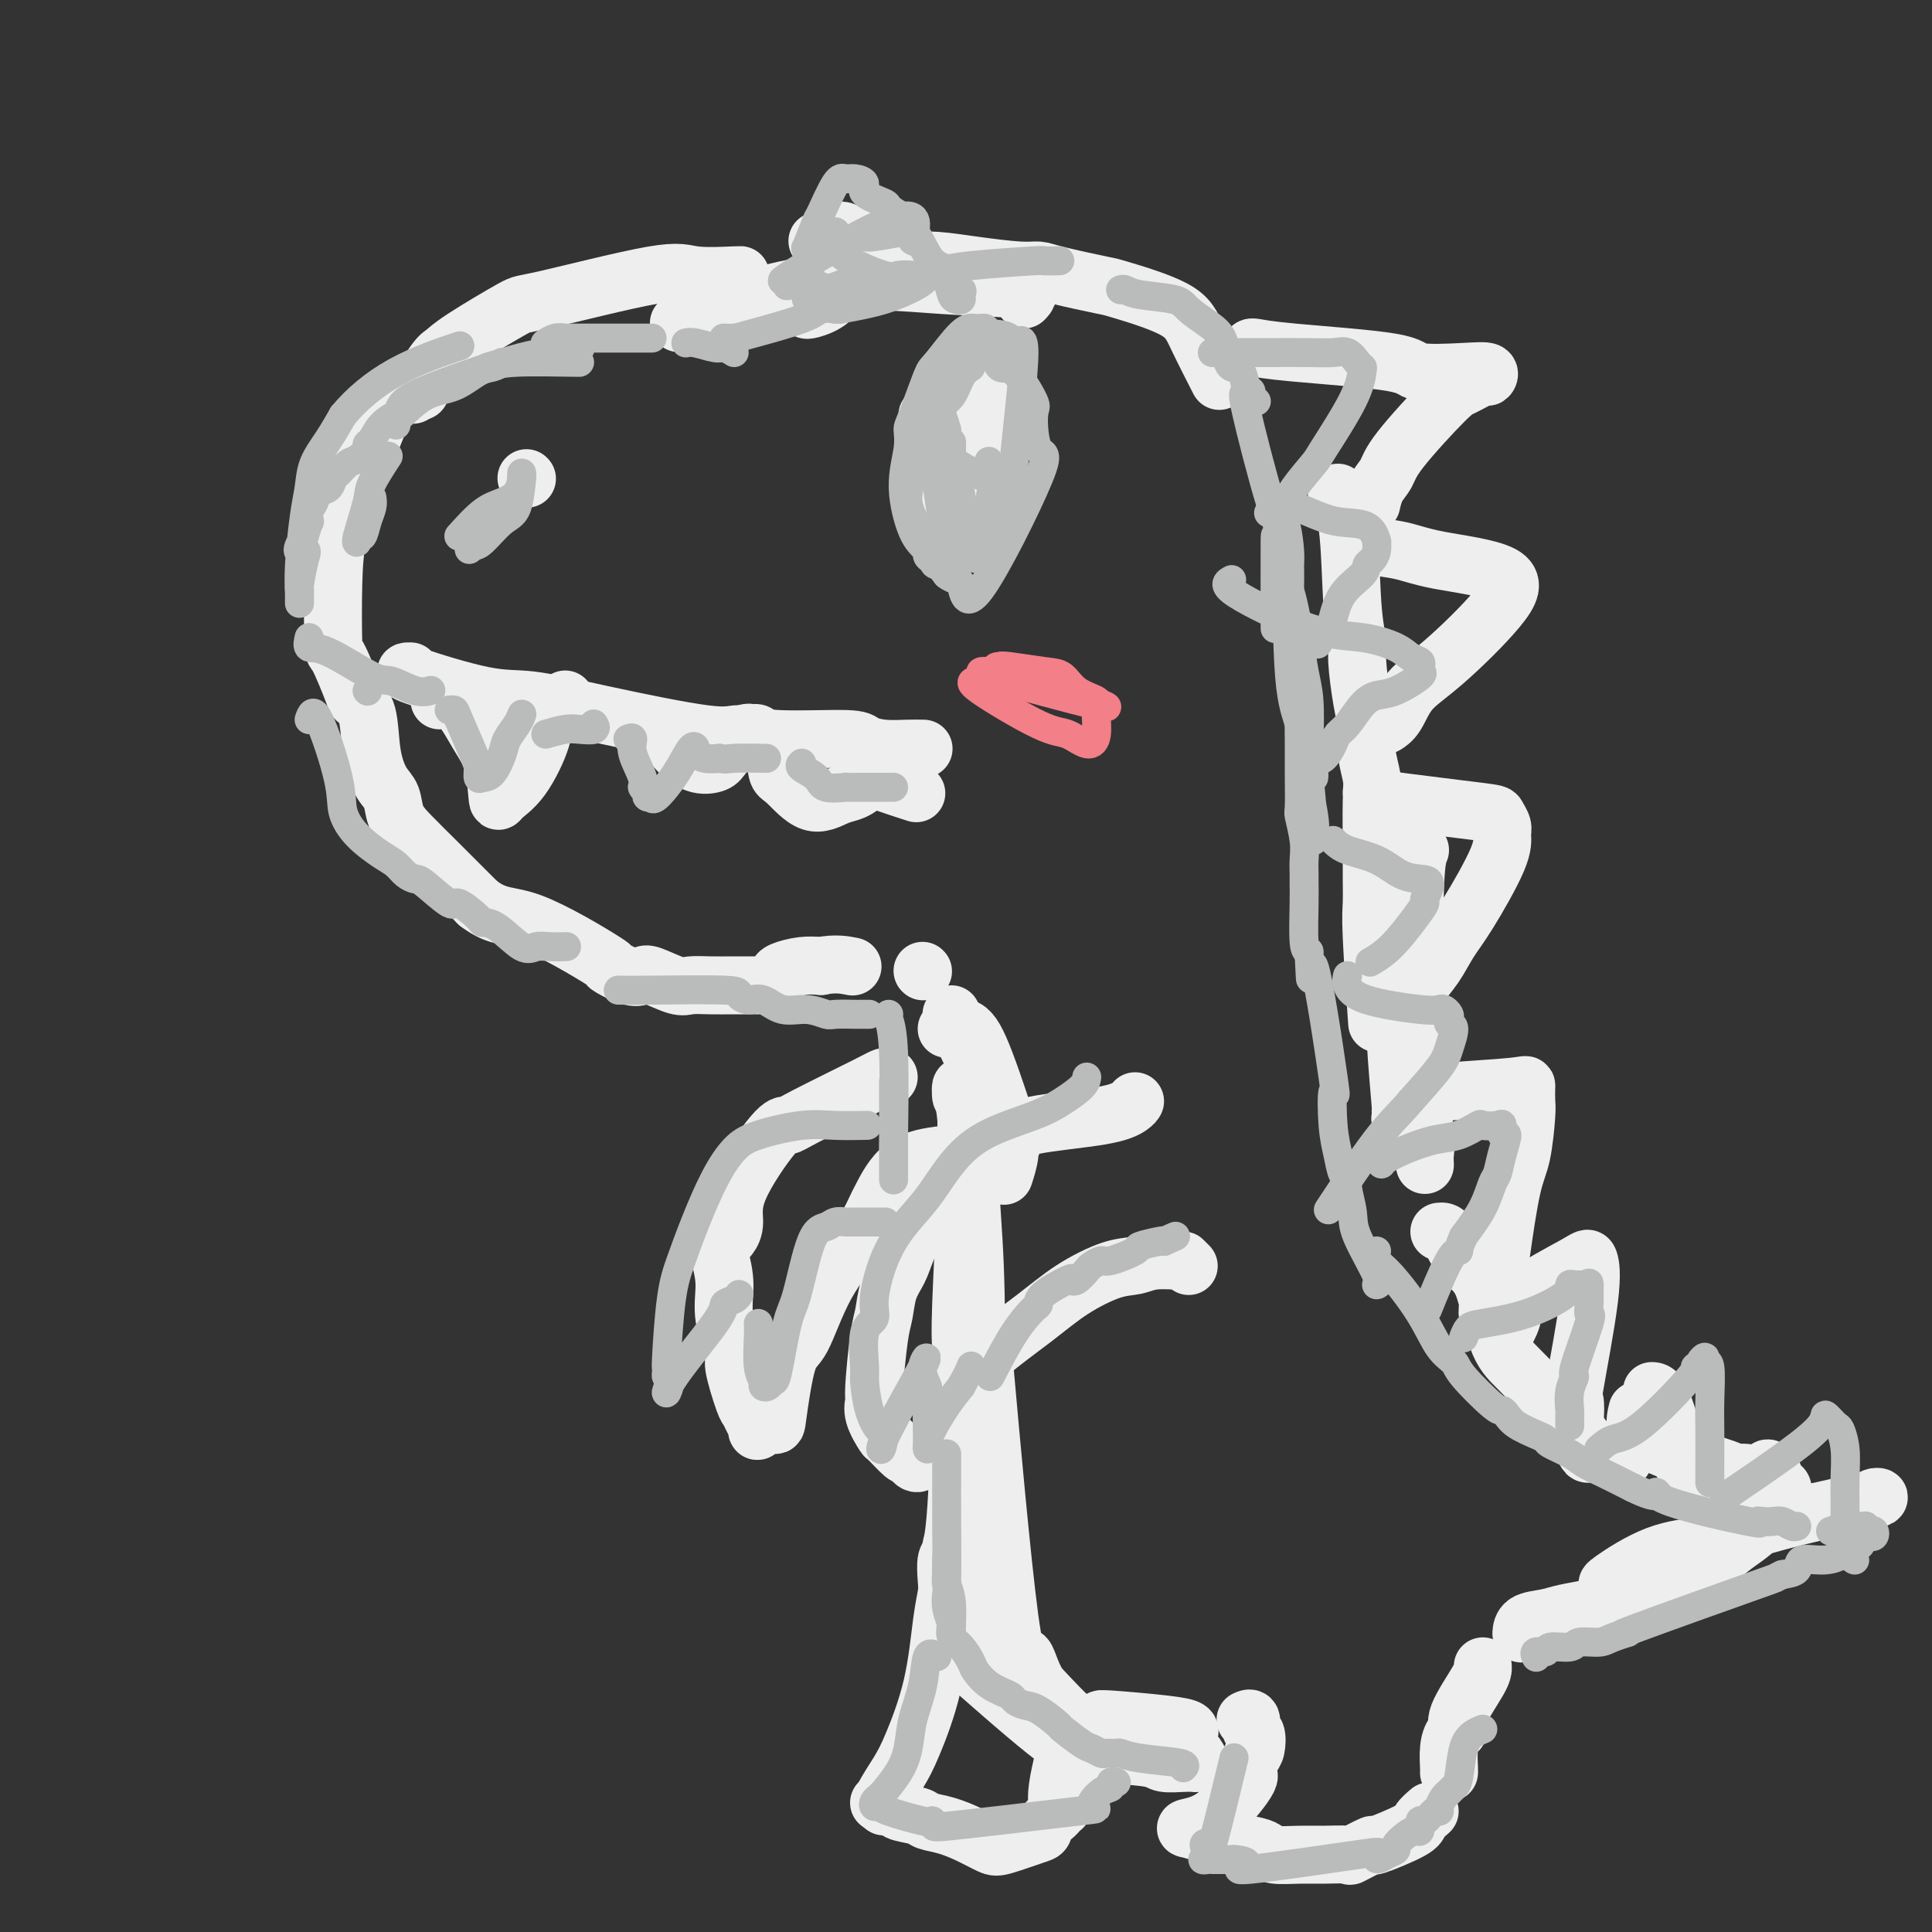 <svg viewBox='0 0 400 400' version='1.1' xmlns='http://www.w3.org/2000/svg' xmlns:xlink='http://www.w3.org/1999/xlink'><rect x="0" y="0" width="400" height="400" fill="#333333" stroke="none"/><g fill='none' stroke='rgb(238,238,238)' stroke-width='12' stroke-linecap='round' stroke-linejoin='round'><path d='M212,62c0.770,-0.788 1.541,-1.576 -1,-2c-2.541,-0.424 -8.392,-0.485 -16,-1c-7.608,-0.515 -16.971,-1.485 -27,0c-10.029,1.485 -20.722,5.424 -25,7c-4.278,1.576 -2.139,0.788 0,0'/><path d='M153,57c0.379,-0.039 0.758,-0.079 -1,0c-1.758,0.079 -5.654,0.275 -8,0c-2.346,-0.275 -3.143,-1.023 -9,0c-5.857,1.023 -16.774,3.817 -22,5c-5.226,1.183 -4.760,0.756 -7,2c-2.240,1.244 -7.186,4.159 -10,6c-2.814,1.841 -3.497,2.607 -4,3c-0.503,0.393 -0.828,0.414 -2,2c-1.172,1.586 -3.192,4.739 -4,6c-0.808,1.261 -0.404,0.631 0,0'/><path d='M87,81c-1.415,-0.106 -2.831,-0.213 -4,0c-1.169,0.213 -2.093,0.745 -4,5c-1.907,4.255 -4.798,12.234 -6,16c-1.202,3.766 -0.713,3.318 -1,4c-0.287,0.682 -1.348,2.495 -2,5c-0.652,2.505 -0.895,5.703 -1,10c-0.105,4.297 -0.074,9.692 0,12c0.074,2.308 0.190,1.529 1,3c0.810,1.471 2.314,5.192 3,7c0.686,1.808 0.555,1.704 1,2c0.445,0.296 1.466,0.992 2,3c0.534,2.008 0.581,5.330 1,8c0.419,2.670 1.211,4.690 2,6c0.789,1.310 1.576,1.912 2,3c0.424,1.088 0.485,2.663 1,4c0.515,1.337 1.485,2.437 3,4c1.515,1.563 3.576,3.589 6,6c2.424,2.411 5.212,5.205 8,8'/><path d='M99,187c4.213,3.213 6.246,2.245 11,4c4.754,1.755 12.230,6.234 15,8c2.770,1.766 0.836,0.821 1,1c0.164,0.179 2.427,1.484 4,2c1.573,0.516 2.457,0.243 3,0c0.543,-0.243 0.745,-0.458 2,0c1.255,0.458 3.563,1.587 5,2c1.437,0.413 2.004,0.111 3,0c0.996,-0.111 2.421,-0.030 4,0c1.579,0.030 3.313,0.009 5,0c1.687,-0.009 3.328,-0.005 4,0c0.672,0.005 0.376,0.012 1,0c0.624,-0.012 2.168,-0.045 3,0c0.832,0.045 0.953,0.166 1,0c0.047,-0.166 0.021,-0.619 0,-1c-0.021,-0.381 -0.037,-0.690 0,-1c0.037,-0.310 0.125,-0.622 1,-1c0.875,-0.378 2.536,-0.822 4,-1c1.464,-0.178 2.732,-0.089 4,0'/><path d='M170,200c2.889,-0.622 5.111,-0.178 6,0c0.889,0.178 0.444,0.089 0,0'/><path d='M191,201c0.000,0.000 0.100,0.100 0.1,0.1'/><path d='M196,213c1.390,-0.352 2.780,-0.704 4,0c1.220,0.704 2.271,2.462 4,7c1.729,4.538 4.137,11.854 5,15c0.863,3.146 0.180,2.122 0,2c-0.180,-0.122 0.144,0.660 0,2c-0.144,1.340 -0.755,3.240 -1,4c-0.245,0.760 -0.122,0.380 0,0'/><path d='M197,210c0.152,0.335 0.303,0.670 1,2c0.697,1.330 1.939,3.656 3,6c1.061,2.344 1.939,4.708 2,9c0.061,4.292 -0.697,10.512 -1,13c-0.303,2.488 -0.152,1.244 0,0'/><path d='M202,226c-0.054,0.202 -0.107,0.405 0,1c0.107,0.595 0.375,1.583 1,3c0.625,1.417 1.607,3.262 2,4c0.393,0.738 0.196,0.369 0,0'/><path d='M188,54c1.874,-0.082 3.748,-0.164 6,0c2.252,0.164 4.881,0.573 8,1c3.119,0.427 6.728,0.872 9,1c2.272,0.128 3.207,-0.060 4,0c0.793,0.060 1.446,0.367 4,1c2.554,0.633 7.011,1.593 9,2c1.989,0.407 1.511,0.261 4,1c2.489,0.739 7.946,2.363 11,4c3.054,1.637 3.707,3.287 5,6c1.293,2.713 3.227,6.489 4,8c0.773,1.511 0.387,0.755 0,0'/><path d='M277,102c-0.205,0.168 -0.409,0.337 0,1c0.409,0.663 1.433,1.821 2,6c0.567,4.179 0.678,11.380 1,16c0.322,4.620 0.856,6.660 1,8c0.144,1.340 -0.101,1.979 0,4c0.101,2.021 0.549,5.423 1,8c0.451,2.577 0.905,4.327 1,6c0.095,1.673 -0.171,3.268 0,5c0.171,1.732 0.778,3.601 1,5c0.222,1.399 0.058,2.329 0,5c-0.058,2.671 -0.012,7.083 0,10c0.012,2.917 -0.011,4.340 0,6c0.011,1.660 0.054,3.558 0,5c-0.054,1.442 -0.207,2.427 0,7c0.207,4.573 0.773,12.735 1,16c0.227,3.265 0.113,1.632 0,0'/><path d='M289,209c0.030,0.131 0.061,0.263 0,1c-0.061,0.737 -0.213,2.081 0,6c0.213,3.919 0.793,10.413 1,13c0.207,2.587 0.042,1.268 0,1c-0.042,-0.268 0.040,0.516 0,1c-0.040,0.484 -0.203,0.669 0,1c0.203,0.331 0.772,0.809 1,1c0.228,0.191 0.114,0.096 0,0'/><path d='M294,176c-0.390,0.950 -0.780,1.900 -1,7c-0.220,5.100 -0.269,14.349 0,21c0.269,6.651 0.857,10.704 1,13c0.143,2.296 -0.158,2.836 0,6c0.158,3.164 0.774,8.951 1,12c0.226,3.049 0.061,3.359 0,4c-0.061,0.641 -0.017,1.612 0,2c0.017,0.388 0.009,0.194 0,0'/><path d='M298,255c0.609,-0.070 1.218,-0.141 2,1c0.782,1.141 1.736,3.493 3,5c1.264,1.507 2.838,2.169 4,5c1.162,2.831 1.912,7.830 3,11c1.088,3.170 2.515,4.513 4,6c1.485,1.487 3.029,3.120 5,5c1.971,1.880 4.371,4.006 6,6c1.629,1.994 2.488,3.854 4,5c1.512,1.146 3.676,1.578 5,2c1.324,0.422 1.807,0.835 2,1c0.193,0.165 0.097,0.083 0,0'/><path d='M339,292c-0.327,1.350 -0.655,2.700 0,4c0.655,1.300 2.291,2.549 6,4c3.709,1.451 9.491,3.105 12,4c2.509,0.895 1.747,1.032 2,1c0.253,-0.032 1.522,-0.234 3,0c1.478,0.234 3.167,0.904 4,1c0.833,0.096 0.812,-0.381 1,0c0.188,0.381 0.586,1.622 1,2c0.414,0.378 0.843,-0.105 1,0c0.157,0.105 0.042,0.797 0,1c-0.042,0.203 -0.012,-0.085 0,0c0.012,0.085 0.006,0.542 0,1'/><path d='M369,310c0.454,0.799 0.089,0.797 0,1c-0.089,0.203 0.097,0.610 0,1c-0.097,0.390 -0.476,0.764 -1,1c-0.524,0.236 -1.191,0.335 -2,1c-0.809,0.665 -1.759,1.898 -3,3c-1.241,1.102 -2.774,2.074 -4,3c-1.226,0.926 -2.146,1.806 -4,3c-1.854,1.194 -4.644,2.701 -7,4c-2.356,1.299 -4.279,2.389 -7,3c-2.721,0.611 -6.239,0.741 -8,1c-1.761,0.259 -1.764,0.645 -2,1c-0.236,0.355 -0.704,0.677 -2,1c-1.296,0.323 -3.419,0.647 -5,1c-1.581,0.353 -2.620,0.734 -4,1c-1.380,0.266 -3.102,0.418 -4,1c-0.898,0.582 -0.971,1.595 -1,2c-0.029,0.405 -0.015,0.203 0,0'/><path d='M307,345c0.036,0.562 0.073,1.125 -1,3c-1.073,1.875 -3.254,5.063 -4,7c-0.746,1.937 -0.056,2.624 0,3c0.056,0.376 -0.521,0.440 -1,1c-0.479,0.560 -0.860,1.614 -1,3c-0.140,1.386 -0.038,3.104 0,4c0.038,0.896 0.011,0.970 0,1c-0.011,0.030 -0.005,0.015 0,0'/><path d='M296,375c-0.832,0.714 -1.664,1.428 -2,2c-0.336,0.572 -0.177,1.001 -2,2c-1.823,0.999 -5.628,2.569 -7,3c-1.372,0.431 -0.311,-0.277 -1,0c-0.689,0.277 -3.126,1.539 -4,2c-0.874,0.461 -0.184,0.121 -1,0c-0.816,-0.121 -3.139,-0.021 -5,0c-1.861,0.021 -3.260,-0.036 -5,0c-1.740,0.036 -3.823,0.165 -5,0c-1.177,-0.165 -1.449,-0.622 -2,-1c-0.551,-0.378 -1.380,-0.676 -3,-1c-1.620,-0.324 -4.032,-0.675 -5,-1c-0.968,-0.325 -0.491,-0.623 -1,-1c-0.509,-0.377 -2.002,-0.833 -3,-1c-0.998,-0.167 -1.499,-0.045 -2,0c-0.501,0.045 -1.000,0.013 -1,0c0.000,-0.013 0.500,-0.006 1,0'/><path d='M248,379c-4.986,-0.762 -1.452,-0.167 2,-2c3.452,-1.833 6.821,-6.096 8,-8c1.179,-1.904 0.168,-1.451 0,-2c-0.168,-0.549 0.506,-2.102 1,-3c0.494,-0.898 0.808,-1.141 1,-2c0.192,-0.859 0.261,-2.335 0,-3c-0.261,-0.665 -0.854,-0.518 -1,-1c-0.146,-0.482 0.153,-1.591 0,-2c-0.153,-0.409 -0.758,-0.117 -1,0c-0.242,0.117 -0.121,0.058 0,0'/><path d='M246,359c0.249,-0.340 0.498,-0.679 0,-1c-0.498,-0.321 -1.742,-0.622 -5,-1c-3.258,-0.378 -8.531,-0.833 -11,-1c-2.469,-0.167 -2.134,-0.048 -2,0c0.134,0.048 0.067,0.024 0,0'/><path d='M221,365c0.113,0.407 0.226,0.813 0,1c-0.226,0.187 -0.793,0.153 -1,1c-0.207,0.847 -0.056,2.574 0,4c0.056,1.426 0.016,2.550 0,3c-0.016,0.450 -0.008,0.225 0,0'/><path d='M223,358c-0.068,-1.219 -0.137,-2.439 -1,0c-0.863,2.439 -2.521,8.536 -3,12c-0.479,3.464 0.219,4.294 0,5c-0.219,0.706 -1.356,1.287 -2,2c-0.644,0.713 -0.797,1.558 -1,2c-0.203,0.442 -0.458,0.479 -2,1c-1.542,0.521 -4.371,1.524 -6,2c-1.629,0.476 -2.058,0.426 -3,0c-0.942,-0.426 -2.397,-1.227 -4,-2c-1.603,-0.773 -3.353,-1.517 -5,-2c-1.647,-0.483 -3.190,-0.704 -4,-1c-0.810,-0.296 -0.885,-0.668 -2,-1c-1.115,-0.332 -3.268,-0.625 -4,-1c-0.732,-0.375 -0.043,-0.832 0,-1c0.043,-0.168 -0.559,-0.048 -1,0c-0.441,0.048 -0.720,0.024 -1,0'/><path d='M184,374c-3.500,-1.333 -1.750,-0.667 0,0'/><path d='M183,374c-0.277,-0.389 -0.555,-0.777 0,-2c0.555,-1.223 1.942,-3.279 3,-5c1.058,-1.721 1.786,-3.106 3,-6c1.214,-2.894 2.913,-7.297 4,-12c1.087,-4.703 1.563,-9.705 2,-13c0.437,-3.295 0.835,-4.883 1,-6c0.165,-1.117 0.096,-1.763 0,-3c-0.096,-1.237 -0.218,-3.064 0,-4c0.218,-0.936 0.777,-0.982 1,-1c0.223,-0.018 0.112,-0.009 0,0'/><path d='M197,321c-0.083,-0.179 -0.167,-0.358 0,-1c0.167,-0.642 0.584,-1.747 1,-8c0.416,-6.253 0.829,-17.653 1,-24c0.171,-6.347 0.099,-7.642 0,-9c-0.099,-1.358 -0.227,-2.779 0,-9c0.227,-6.221 0.807,-17.242 1,-22c0.193,-4.758 -0.002,-3.254 0,-6c0.002,-2.746 0.200,-9.743 0,-13c-0.200,-3.257 -0.797,-2.773 -1,-3c-0.203,-0.227 -0.012,-1.165 0,-1c0.012,0.165 -0.154,1.433 0,2c0.154,0.567 0.630,0.431 1,4c0.370,3.569 0.636,10.841 1,17c0.364,6.159 0.827,11.206 1,20c0.173,8.794 0.057,21.337 0,28c-0.057,6.663 -0.054,7.448 0,10c0.054,2.552 0.158,6.872 0,10c-0.158,3.128 -0.579,5.064 -1,7'/><path d='M201,323c0.369,17.095 0.292,11.333 0,10c-0.292,-1.333 -0.798,1.762 -1,3c-0.202,1.238 -0.101,0.619 0,0'/><path d='M202,346c7.133,6.251 14.265,12.502 18,15c3.735,2.498 4.072,1.244 5,1c0.928,-0.244 2.448,0.523 5,1c2.552,0.477 6.137,0.664 8,1c1.863,0.336 2.003,0.820 3,1c0.997,0.180 2.850,0.054 4,0c1.150,-0.054 1.597,-0.038 2,0c0.403,0.038 0.761,0.098 1,0c0.239,-0.098 0.359,-0.355 0,-1c-0.359,-0.645 -1.198,-1.679 -2,-2c-0.802,-0.321 -1.569,0.070 -3,0c-1.431,-0.070 -3.527,-0.602 -5,-1c-1.473,-0.398 -2.323,-0.663 -4,-1c-1.677,-0.337 -4.182,-0.744 -6,-1c-1.818,-0.256 -2.948,-0.359 -5,-2c-2.052,-1.641 -5.026,-4.821 -8,-8'/><path d='M215,349c-1.815,-2.909 -2.352,-6.182 -3,-6c-0.648,0.182 -1.405,3.818 -3,-8c-1.595,-11.818 -4.027,-39.091 -5,-50c-0.973,-10.909 -0.486,-5.455 0,0'/><path d='M235,228c-0.141,0.242 -0.282,0.483 -1,1c-0.718,0.517 -2.011,1.308 -6,2c-3.989,0.692 -10.672,1.285 -14,2c-3.328,0.715 -3.301,1.554 -4,2c-0.699,0.446 -2.125,0.501 -3,1c-0.875,0.499 -1.201,1.442 -3,3c-1.799,1.558 -5.073,3.732 -7,5c-1.927,1.268 -2.509,1.629 -3,2c-0.491,0.371 -0.891,0.753 -2,3c-1.109,2.247 -2.927,6.359 -4,9c-1.073,2.641 -1.402,3.811 -2,5c-0.598,1.189 -1.466,2.397 -2,4c-0.534,1.603 -0.733,3.600 -1,5c-0.267,1.400 -0.600,2.204 -1,5c-0.400,2.796 -0.866,7.583 -1,10c-0.134,2.417 0.066,2.463 0,3c-0.066,0.537 -0.396,1.567 0,3c0.396,1.433 1.519,3.271 2,4c0.481,0.729 0.322,0.350 1,1c0.678,0.650 2.194,2.329 3,3c0.806,0.671 0.903,0.336 1,0'/><path d='M188,301c1.475,2.029 1.663,3.100 4,0c2.337,-3.100 6.824,-10.373 9,-14c2.176,-3.627 2.041,-3.609 2,-4c-0.041,-0.391 0.012,-1.189 2,-3c1.988,-1.811 5.912,-4.633 9,-7c3.088,-2.367 5.339,-4.280 8,-6c2.661,-1.720 5.731,-3.246 8,-4c2.269,-0.754 3.736,-0.734 5,-1c1.264,-0.266 2.325,-0.817 4,-1c1.675,-0.183 3.964,0.003 5,0c1.036,-0.003 0.817,-0.193 1,0c0.183,0.193 0.766,0.769 1,1c0.234,0.231 0.117,0.115 0,0'/><path d='M184,223c-0.304,-0.062 -0.608,-0.124 -1,0c-0.392,0.124 -0.873,0.432 -4,2c-3.127,1.568 -8.900,4.394 -12,6c-3.100,1.606 -3.527,1.992 -4,2c-0.473,0.008 -0.992,-0.362 -3,2c-2.008,2.362 -5.505,7.456 -7,11c-1.495,3.544 -0.988,5.538 -1,7c-0.012,1.462 -0.542,2.394 -1,3c-0.458,0.606 -0.845,0.888 -1,1c-0.155,0.112 -0.077,0.056 0,0'/><path d='M149,260c0.487,1.945 0.974,3.891 1,6c0.026,2.109 -0.411,4.382 0,7c0.411,2.618 1.668,5.583 2,7c0.332,1.417 -0.260,1.287 0,3c0.260,1.713 1.373,5.269 2,7c0.627,1.731 0.767,1.636 1,2c0.233,0.364 0.558,1.186 1,2c0.442,0.814 0.999,1.619 1,2c0.001,0.381 -0.556,0.338 0,0c0.556,-0.338 2.224,-0.971 3,-1c0.776,-0.029 0.659,0.544 1,-2c0.341,-2.544 1.141,-8.207 2,-11c0.859,-2.793 1.776,-2.716 3,-5c1.224,-2.284 2.756,-6.930 5,-11c2.244,-4.070 5.199,-7.563 7,-10c1.801,-2.437 2.447,-3.819 3,-5c0.553,-1.181 1.014,-2.162 2,-4c0.986,-1.838 2.496,-4.533 5,-6c2.504,-1.467 6.001,-1.705 8,-2c1.999,-0.295 2.499,-0.648 3,-1'/><path d='M199,238c2.822,-0.244 4.378,0.644 5,1c0.622,0.356 0.311,0.178 0,0'/><path d='M85,139c-0.939,-0.016 -1.878,-0.031 1,1c2.878,1.031 9.573,3.109 14,4c4.427,0.891 6.587,0.597 10,1c3.413,0.403 8.081,1.505 15,3c6.919,1.495 16.089,3.384 21,4c4.911,0.616 5.561,-0.041 7,0c1.439,0.041 3.666,0.782 8,1c4.334,0.218 10.777,-0.085 14,0c3.223,0.085 3.228,0.559 4,1c0.772,0.441 2.310,0.850 4,1c1.690,0.150 3.532,0.040 5,0c1.468,-0.040 2.562,-0.012 3,0c0.438,0.012 0.219,0.006 0,0'/><path d='M91,145c1.321,-0.130 2.642,-0.261 4,1c1.358,1.261 2.753,3.913 4,6c1.247,2.087 2.345,3.608 3,6c0.655,2.392 0.866,5.654 1,7c0.134,1.346 0.190,0.776 1,0c0.810,-0.776 2.375,-1.756 4,-4c1.625,-2.244 3.311,-5.750 4,-8c0.689,-2.250 0.381,-3.242 1,-4c0.619,-0.758 2.167,-1.281 3,-2c0.833,-0.719 0.952,-1.634 1,-2c0.048,-0.366 0.024,-0.183 0,0'/><path d='M139,153c0.082,0.513 0.165,1.026 1,2c0.835,0.974 2.423,2.409 4,3c1.577,0.591 3.141,0.337 4,0c0.859,-0.337 1.011,-0.759 2,-2c0.989,-1.241 2.814,-3.303 4,-4c1.186,-0.697 1.733,-0.030 2,0c0.267,0.030 0.254,-0.579 1,0c0.746,0.579 2.251,2.344 3,4c0.749,1.656 0.742,3.201 1,4c0.258,0.799 0.780,0.852 2,2c1.220,1.148 3.139,3.390 5,4c1.861,0.610 3.664,-0.414 5,-1c1.336,-0.586 2.206,-0.735 3,-1c0.794,-0.265 1.513,-0.647 2,-1c0.487,-0.353 0.744,-0.676 1,-1'/><path d='M179,162c2.250,-0.738 2.375,-0.583 4,0c1.625,0.583 4.750,1.595 6,2c1.250,0.405 0.625,0.202 0,0'/><path d='M192,86c0.003,0.789 0.007,1.578 0,2c-0.007,0.422 -0.023,0.477 0,3c0.023,2.523 0.086,7.514 0,10c-0.086,2.486 -0.319,2.467 0,3c0.319,0.533 1.191,1.618 2,2c0.809,0.382 1.554,0.063 2,0c0.446,-0.063 0.593,0.131 1,0c0.407,-0.131 1.075,-0.587 2,-3c0.925,-2.413 2.107,-6.783 3,-9c0.893,-2.217 1.497,-2.281 2,-4c0.503,-1.719 0.904,-5.093 1,-7c0.096,-1.907 -0.112,-2.348 -1,-3c-0.888,-0.652 -2.454,-1.515 -3,-2c-0.546,-0.485 -0.070,-0.592 0,-1c0.070,-0.408 -0.266,-1.117 -1,-1c-0.734,0.117 -1.867,1.058 -3,2'/><path d='M197,78c-1.345,-1.155 -0.708,-1.542 -1,2c-0.292,3.542 -1.512,11.012 -2,14c-0.488,2.988 -0.244,1.494 0,0'/><path d='M176,52c-0.445,0.785 -0.889,1.571 -2,2c-1.111,0.429 -2.887,0.503 -4,2c-1.113,1.497 -1.562,4.417 -2,6c-0.438,1.583 -0.867,1.830 -1,2c-0.133,0.170 0.028,0.262 1,0c0.972,-0.262 2.755,-0.877 4,-2c1.245,-1.123 1.952,-2.755 3,-5c1.048,-2.245 2.436,-5.102 3,-6c0.564,-0.898 0.304,0.164 0,0c-0.304,-0.164 -0.650,-1.555 -1,-2c-0.350,-0.445 -0.702,0.056 -1,0c-0.298,-0.056 -0.542,-0.669 -1,-1c-0.458,-0.331 -1.131,-0.380 -2,0c-0.869,0.380 -1.935,1.190 -3,2'/><path d='M170,50c-1.333,-0.167 -0.667,-0.083 0,0'/><path d='M259,72c0.091,-0.069 0.183,-0.137 1,0c0.817,0.137 2.360,0.481 8,1c5.640,0.519 15.378,1.215 20,2c4.622,0.785 4.128,1.658 6,2c1.872,0.342 6.110,0.151 9,0c2.890,-0.151 4.432,-0.262 5,0c0.568,0.262 0.163,0.898 0,1c-0.163,0.102 -0.084,-0.332 -1,0c-0.916,0.332 -2.826,1.428 -4,2c-1.174,0.572 -1.611,0.620 -4,3c-2.389,2.380 -6.731,7.094 -9,10c-2.269,2.906 -2.464,4.006 -3,5c-0.536,0.994 -1.414,1.883 -2,3c-0.586,1.117 -0.882,2.462 -1,3c-0.118,0.538 -0.059,0.269 0,0'/><path d='M283,112c-0.117,0.355 -0.233,0.711 1,1c1.233,0.289 3.816,0.513 6,1c2.184,0.487 3.970,1.237 8,2c4.030,0.763 10.304,1.538 13,3c2.696,1.462 1.815,3.611 -1,7c-2.815,3.389 -7.564,8.019 -11,11c-3.436,2.981 -5.560,4.315 -7,6c-1.440,1.685 -2.195,3.723 -3,5c-0.805,1.277 -1.658,1.793 -2,2c-0.342,0.207 -0.171,0.103 0,0'/><path d='M284,164c0.312,0.366 0.623,0.731 1,1c0.377,0.269 0.819,0.441 5,1c4.181,0.559 12.103,1.504 16,2c3.897,0.496 3.771,0.544 4,1c0.229,0.456 0.812,1.320 1,2c0.188,0.680 -0.021,1.174 0,2c0.021,0.826 0.272,1.982 -1,5c-1.272,3.018 -4.066,7.897 -6,11c-1.934,3.103 -3.009,4.429 -4,6c-0.991,1.571 -1.898,3.385 -3,5c-1.102,1.615 -2.398,3.031 -3,4c-0.602,0.969 -0.508,1.492 -1,3c-0.492,1.508 -1.569,4.002 -2,5c-0.431,0.998 -0.215,0.499 0,0'/><path d='M294,228c0.226,-0.334 0.453,-0.668 1,-1c0.547,-0.332 1.415,-0.663 5,-1c3.585,-0.337 9.886,-0.681 13,-1c3.114,-0.319 3.039,-0.614 3,0c-0.039,0.614 -0.042,2.136 0,3c0.042,0.864 0.129,1.069 0,3c-0.129,1.931 -0.474,5.588 -1,8c-0.526,2.412 -1.234,3.578 -2,7c-0.766,3.422 -1.592,9.099 -2,12c-0.408,2.901 -0.398,3.025 -1,5c-0.602,1.975 -1.816,5.801 -2,8c-0.184,2.199 0.662,2.771 1,3c0.338,0.229 0.169,0.114 0,0'/><path d='M311,277c0.786,-1.291 1.573,-2.582 2,-4c0.427,-1.418 0.496,-2.963 3,-5c2.504,-2.037 7.445,-4.568 10,-6c2.555,-1.432 2.724,-1.767 3,-1c0.276,0.767 0.661,2.636 0,8c-0.661,5.364 -2.366,14.222 -3,18c-0.634,3.778 -0.196,2.476 0,3c0.196,0.524 0.151,2.872 0,4c-0.151,1.128 -0.408,1.034 0,2c0.408,0.966 1.480,2.991 2,4c0.520,1.009 0.486,1.002 1,1c0.514,-0.002 1.575,-0.001 2,0c0.425,0.001 0.212,0.000 0,0'/><path d='M342,288c0.559,0.018 1.118,0.036 2,2c0.882,1.964 2.085,5.872 3,9c0.915,3.128 1.540,5.474 4,7c2.460,1.526 6.754,2.230 9,2c2.246,-0.230 2.444,-1.396 3,-2c0.556,-0.604 1.469,-0.646 2,-1c0.531,-0.354 0.682,-1.018 1,-1c0.318,0.018 0.805,0.720 1,1c0.195,0.280 0.097,0.140 0,0'/><path d='M360,316c-0.737,0.210 -1.475,0.421 0,0c1.475,-0.421 5.162,-1.472 8,-2c2.838,-0.528 4.825,-0.532 8,-1c3.175,-0.468 7.536,-1.400 10,-2c2.464,-0.600 3.029,-0.869 3,-1c-0.029,-0.131 -0.653,-0.123 -1,0c-0.347,0.123 -0.415,0.361 -3,1c-2.585,0.639 -7.685,1.677 -13,3c-5.315,1.323 -10.846,2.929 -14,4c-3.154,1.071 -3.931,1.607 -6,2c-2.069,0.393 -5.431,0.641 -9,2c-3.569,1.359 -7.346,3.827 -9,5c-1.654,1.173 -1.187,1.049 -1,1c0.187,-0.049 0.093,-0.025 0,0'/><path d='M109,99c0.000,0.000 0.100,0.100 0.1,0.1'/></g>
<g fill='none' stroke='rgb(186,187,187)' stroke-width='6' stroke-linecap='round' stroke-linejoin='round'><path d='M201,76c-0.689,0.447 -1.378,0.894 -2,2c-0.622,1.106 -1.177,2.871 -2,4c-0.823,1.129 -1.913,1.622 -3,3c-1.087,1.378 -2.172,3.640 -3,6c-0.828,2.360 -1.400,4.818 -2,7c-0.600,2.182 -1.229,4.089 -1,6c0.229,1.911 1.314,3.825 2,5c0.686,1.175 0.972,1.610 1,2c0.028,0.390 -0.202,0.736 0,1c0.202,0.264 0.834,0.447 1,1c0.166,0.553 -0.136,1.478 0,2c0.136,0.522 0.711,0.642 1,1c0.289,0.358 0.293,0.955 1,1c0.707,0.045 2.118,-0.463 3,-1c0.882,-0.537 1.237,-1.103 2,-2c0.763,-0.897 1.936,-2.126 3,-3c1.064,-0.874 2.018,-1.393 3,-3c0.982,-1.607 1.991,-4.304 3,-7'/><path d='M208,101c2.001,-2.353 1.502,-0.734 2,-6c0.498,-5.266 1.991,-17.415 2,-22c0.009,-4.585 -1.468,-1.606 -2,-1c-0.532,0.606 -0.121,-1.160 -1,-2c-0.879,-0.840 -3.048,-0.753 -4,-1c-0.952,-0.247 -0.687,-0.826 -1,-1c-0.313,-0.174 -1.204,0.058 -2,0c-0.796,-0.058 -1.496,-0.407 -3,1c-1.504,1.407 -3.813,4.568 -5,6c-1.187,1.432 -1.251,1.134 -2,3c-0.749,1.866 -2.181,5.897 -3,8c-0.819,2.103 -1.024,2.280 -1,3c0.024,0.720 0.277,1.983 0,4c-0.277,2.017 -1.085,4.788 -1,8c0.085,3.212 1.061,6.865 2,9c0.939,2.135 1.840,2.753 3,4c1.160,1.247 2.580,3.124 4,5'/><path d='M196,119c1.713,1.429 2.497,0.501 3,2c0.503,1.499 0.727,5.423 4,1c3.273,-4.423 9.597,-17.194 12,-23c2.403,-5.806 0.886,-4.649 0,-6c-0.886,-1.351 -1.142,-5.211 -1,-7c0.142,-1.789 0.682,-1.508 0,-3c-0.682,-1.492 -2.587,-4.756 -4,-6c-1.413,-1.244 -2.334,-0.469 -3,-1c-0.666,-0.531 -1.075,-2.370 -2,-3c-0.925,-0.630 -2.364,-0.052 -3,0c-0.636,0.052 -0.469,-0.423 -1,0c-0.531,0.423 -1.761,1.742 -3,4c-1.239,2.258 -2.487,5.454 -3,7c-0.513,1.546 -0.289,1.442 0,2c0.289,0.558 0.645,1.779 1,3'/><path d='M196,89c-0.568,2.925 -0.987,4.238 1,6c1.987,1.762 6.381,3.974 8,4c1.619,0.026 0.463,-2.136 0,-3c-0.463,-0.864 -0.231,-0.432 0,0'/><path d='M194,95c-0.081,1.555 -0.161,3.110 0,5c0.161,1.890 0.565,4.115 1,7c0.435,2.885 0.901,6.430 1,8c0.099,1.570 -0.170,1.167 0,1c0.170,-0.167 0.778,-0.096 1,-2c0.222,-1.904 0.059,-5.783 0,-8c-0.059,-2.217 -0.012,-2.771 0,-5c0.012,-2.229 -0.009,-6.134 0,-8c0.009,-1.866 0.047,-1.693 0,-1c-0.047,0.693 -0.181,1.906 0,3c0.181,1.094 0.675,2.069 1,3c0.325,0.931 0.479,1.816 1,5c0.521,3.184 1.410,8.665 2,11c0.590,2.335 0.883,1.524 1,1c0.117,-0.524 0.059,-0.762 0,-1'/><path d='M202,114c0.955,2.959 0.844,-0.145 1,-2c0.156,-1.855 0.581,-2.461 1,-4c0.419,-1.539 0.834,-4.011 1,-5c0.166,-0.989 0.083,-0.494 0,0'/><path d='M187,45c-1.279,-0.779 -2.559,-1.557 -3,-2c-0.441,-0.443 -0.044,-0.549 -1,-1c-0.956,-0.451 -3.266,-1.247 -4,-2c-0.734,-0.753 0.108,-1.462 0,-2c-0.108,-0.538 -1.165,-0.906 -2,-1c-0.835,-0.094 -1.446,0.085 -2,0c-0.554,-0.085 -1.049,-0.434 -2,1c-0.951,1.434 -2.358,4.653 -3,6c-0.642,1.347 -0.518,0.824 -1,2c-0.482,1.176 -1.568,4.053 -2,5c-0.432,0.947 -0.209,-0.035 0,1c0.209,1.035 0.402,4.086 1,6c0.598,1.914 1.599,2.690 2,3c0.401,0.310 0.200,0.155 0,0'/><path d='M173,48c-0.146,1.019 -0.292,2.038 0,3c0.292,0.962 1.023,1.867 3,3c1.977,1.133 5.199,2.495 7,3c1.801,0.505 2.182,0.152 3,0c0.818,-0.152 2.073,-0.102 3,0c0.927,0.102 1.525,0.258 2,0c0.475,-0.258 0.826,-0.928 1,-1c0.174,-0.072 0.170,0.455 0,1c-0.170,0.545 -0.507,1.108 -2,2c-1.493,0.892 -4.141,2.112 -7,3c-2.859,0.888 -5.930,1.444 -9,2'/><path d='M174,64c-3.689,0.356 -3.911,-2.756 -4,-4c-0.089,-1.244 -0.044,-0.622 0,0'/><path d='M188,59c-2.484,0.443 -4.969,0.886 -7,1c-2.031,0.114 -3.609,-0.100 -6,0c-2.391,0.100 -5.596,0.513 -7,1c-1.404,0.487 -1.009,1.048 -1,1c0.009,-0.048 -0.369,-0.703 0,-1c0.369,-0.297 1.484,-0.234 4,-1c2.516,-0.766 6.433,-2.362 8,-3c1.567,-0.638 0.783,-0.319 0,0'/><path d='M173,64c-1.090,-0.144 -2.180,-0.287 -3,0c-0.820,0.287 -1.369,1.005 -4,2c-2.631,0.995 -7.344,2.267 -10,3c-2.656,0.733 -3.253,0.928 -4,1c-0.747,0.072 -1.642,0.021 -2,0c-0.358,-0.021 -0.179,-0.010 0,0'/><path d='M152,73c-0.724,-0.453 -1.448,-0.906 -2,-1c-0.552,-0.094 -0.931,0.171 -2,0c-1.069,-0.171 -2.826,-0.777 -4,-1c-1.174,-0.223 -1.764,-0.064 -2,0c-0.236,0.064 -0.118,0.032 0,0'/><path d='M135,70c-0.613,-0.000 -1.226,-0.000 -2,0c-0.774,0.000 -1.708,0.000 -3,0c-1.292,-0.000 -2.940,-0.001 -4,0c-1.060,0.001 -1.531,0.004 -3,0c-1.469,-0.004 -3.935,-0.015 -5,0c-1.065,0.015 -0.729,0.056 -1,0c-0.271,-0.056 -1.150,-0.207 -2,0c-0.850,0.207 -1.671,0.774 -2,1c-0.329,0.226 -0.164,0.113 0,0'/><path d='M104,75c-0.619,0.393 -1.238,0.786 -2,1c-0.762,0.214 -1.666,0.248 -3,1c-1.334,0.752 -3.099,2.220 -5,3c-1.901,0.780 -3.938,0.871 -6,2c-2.062,1.129 -4.150,3.297 -5,4c-0.850,0.703 -0.461,-0.058 -1,0c-0.539,0.058 -2.007,0.937 -3,2c-0.993,1.063 -1.512,2.311 -2,3c-0.488,0.689 -0.947,0.819 -1,1c-0.053,0.181 0.298,0.415 0,1c-0.298,0.585 -1.245,1.523 -2,2c-0.755,0.477 -1.319,0.494 -2,1c-0.681,0.506 -1.477,1.501 -2,2c-0.523,0.499 -0.771,0.503 -1,1c-0.229,0.497 -0.440,1.486 -1,2c-0.560,0.514 -1.470,0.552 -2,1c-0.530,0.448 -0.681,1.305 -1,2c-0.319,0.695 -0.807,1.228 -1,2c-0.193,0.772 -0.090,1.785 0,2c0.090,0.215 0.169,-0.367 0,0c-0.169,0.367 -0.584,1.684 -1,3'/><path d='M63,111c-2.491,4.194 -0.720,3.179 0,3c0.720,-0.179 0.389,0.476 0,2c-0.389,1.524 -0.836,3.916 -1,5c-0.164,1.084 -0.044,0.861 0,1c0.044,0.139 0.011,0.640 0,1c-0.011,0.360 -0.000,0.579 0,1c0.000,0.421 -0.011,1.044 0,1c0.011,-0.044 0.043,-0.755 0,-2c-0.043,-1.245 -0.160,-3.024 0,-6c0.160,-2.976 0.598,-7.148 1,-10c0.402,-2.852 0.767,-4.383 1,-6c0.233,-1.617 0.332,-3.320 1,-5c0.668,-1.680 1.905,-3.337 3,-5c1.095,-1.663 2.047,-3.331 3,-5'/><path d='M71,86c2.702,-3.286 6.458,-6.500 11,-9c4.542,-2.500 9.869,-4.286 12,-5c2.131,-0.714 1.065,-0.357 0,0'/><path d='M82,88c0.125,-1.414 0.249,-2.827 1,-4c0.751,-1.173 2.128,-2.104 7,-4c4.872,-1.896 13.239,-4.757 18,-6c4.761,-1.243 5.915,-0.869 7,-1c1.085,-0.131 2.100,-0.766 3,-1c0.900,-0.234 1.686,-0.067 2,0c0.314,0.067 0.157,0.033 0,0'/><path d='M101,76c1.351,-0.423 2.702,-0.845 6,-1c3.298,-0.155 8.542,-0.042 11,0c2.458,0.042 2.131,0.012 2,0c-0.131,-0.012 -0.065,-0.006 0,0'/><path d='M77,103c0.091,0.598 0.183,1.197 0,2c-0.183,0.803 -0.639,1.811 -1,3c-0.361,1.189 -0.625,2.558 -1,3c-0.375,0.442 -0.860,-0.042 -1,0c-0.140,0.042 0.065,0.609 0,1c-0.065,0.391 -0.399,0.605 0,-1c0.399,-1.605 1.530,-5.028 2,-7c0.470,-1.972 0.281,-2.492 1,-4c0.719,-1.508 2.348,-4.002 3,-5c0.652,-0.998 0.326,-0.499 0,0'/><path d='M95,111c1.743,-1.926 3.486,-3.852 5,-5c1.514,-1.148 2.798,-1.518 4,-2c1.202,-0.482 2.323,-1.077 3,-2c0.677,-0.923 0.912,-2.174 1,-3c0.088,-0.826 0.030,-1.226 0,-1c-0.030,0.226 -0.032,1.080 0,1c0.032,-0.080 0.097,-1.093 0,0c-0.097,1.093 -0.356,4.293 -1,6c-0.644,1.707 -1.673,1.921 -3,3c-1.327,1.079 -2.950,3.023 -4,4c-1.050,0.977 -1.525,0.989 -2,1'/><path d='M98,113c-1.500,1.333 -0.750,0.667 0,0'/><path d='M64,132c-0.203,0.880 -0.407,1.760 0,2c0.407,0.240 1.423,-0.160 4,1c2.577,1.160 6.715,3.880 9,5c2.285,1.120 2.715,0.640 4,1c1.285,0.360 3.423,1.558 5,2c1.577,0.442 2.593,0.126 3,0c0.407,-0.126 0.203,-0.063 0,0'/><path d='M76,143c0.000,0.000 0.100,0.100 0.1,0.1'/><path d='M93,147c0.392,-0.034 0.784,-0.068 1,0c0.216,0.068 0.256,0.239 1,2c0.744,1.761 2.191,5.113 3,7c0.809,1.887 0.980,2.311 1,3c0.020,0.689 -0.112,1.644 0,2c0.112,0.356 0.467,0.114 1,0c0.533,-0.114 1.243,-0.101 2,-1c0.757,-0.899 1.562,-2.710 2,-4c0.438,-1.290 0.510,-2.058 1,-3c0.490,-0.942 1.399,-2.057 2,-3c0.601,-0.943 0.892,-1.716 1,-2c0.108,-0.284 0.031,-0.081 0,0c-0.031,0.081 -0.015,0.041 0,0'/><path d='M113,152c1.442,-0.415 2.884,-0.829 4,-1c1.116,-0.171 1.907,-0.097 3,0c1.093,0.097 2.486,0.219 3,0c0.514,-0.219 0.147,-0.777 0,-1c-0.147,-0.223 -0.073,-0.112 0,0'/><path d='M130,153c0.485,-0.205 0.971,-0.409 1,0c0.029,0.409 -0.398,1.433 0,3c0.398,1.567 1.622,3.677 2,5c0.378,1.323 -0.091,1.857 0,2c0.091,0.143 0.742,-0.106 1,0c0.258,0.106 0.122,0.568 0,1c-0.122,0.432 -0.231,0.834 0,1c0.231,0.166 0.800,0.096 1,0c0.200,-0.096 0.029,-0.219 0,0c-0.029,0.219 0.082,0.779 1,0c0.918,-0.779 2.644,-2.899 4,-5c1.356,-2.101 2.344,-4.185 3,-5c0.656,-0.815 0.980,-0.363 1,0c0.020,0.363 -0.264,0.636 0,1c0.264,0.364 1.075,0.818 2,1c0.925,0.182 1.962,0.091 3,0'/><path d='M149,157c1.250,0.310 1.375,0.083 3,0c1.625,-0.083 4.750,-0.024 6,0c1.250,0.024 0.625,0.012 0,0'/><path d='M166,158c-0.313,0.257 -0.627,0.514 0,1c0.627,0.486 2.193,1.202 3,2c0.807,0.798 0.854,1.678 2,2c1.146,0.322 3.392,0.086 4,0c0.608,-0.086 -0.422,-0.023 0,0c0.422,0.023 2.295,0.006 3,0c0.705,-0.006 0.240,-0.002 1,0c0.760,0.002 2.743,0.000 4,0c1.257,-0.000 1.788,-0.000 2,0c0.212,0.000 0.106,0.000 0,0'/><path d='M64,149c0.408,-1.179 0.815,-2.359 2,0c1.185,2.359 3.147,8.256 4,12c0.853,3.744 0.599,5.335 1,7c0.401,1.665 1.459,3.403 3,5c1.541,1.597 3.564,3.055 5,4c1.436,0.945 2.283,1.379 3,2c0.717,0.621 1.302,1.428 2,2c0.698,0.572 1.508,0.910 2,1c0.492,0.090 0.666,-0.067 2,1c1.334,1.067 3.828,3.357 5,4c1.172,0.643 1.020,-0.363 2,0c0.980,0.363 3.091,2.093 4,3c0.909,0.907 0.616,0.989 1,1c0.384,0.011 1.445,-0.050 3,1c1.555,1.050 3.605,3.209 5,4c1.395,0.791 2.137,0.212 3,0c0.863,-0.212 1.848,-0.057 3,0c1.152,0.057 2.472,0.016 3,0c0.528,-0.016 0.264,-0.008 0,0'/><path d='M128,205c1.339,0.021 2.679,0.042 7,0c4.321,-0.042 11.624,-0.147 15,0c3.376,0.147 2.825,0.546 3,1c0.175,0.454 1.076,0.963 2,1c0.924,0.037 1.869,-0.396 3,0c1.131,0.396 2.447,1.623 4,2c1.553,0.377 3.344,-0.095 5,0c1.656,0.095 3.179,0.758 4,1c0.821,0.242 0.942,0.065 2,0c1.058,-0.065 3.054,-0.017 4,0c0.946,0.017 0.841,0.005 1,0c0.159,-0.005 0.581,-0.001 1,0c0.419,0.001 0.834,0.000 1,0c0.166,-0.000 0.083,-0.000 0,0'/><path d='M194,56c0.128,0.083 0.256,0.166 1,0c0.744,-0.166 2.106,-0.580 6,-1c3.894,-0.420 10.322,-0.844 13,-1c2.678,-0.156 1.606,-0.042 2,0c0.394,0.042 2.256,0.012 3,0c0.744,-0.012 0.372,-0.006 0,0'/><path d='M232,60c0.278,-0.094 0.556,-0.188 1,0c0.444,0.188 1.054,0.657 3,1c1.946,0.343 5.229,0.560 7,1c1.771,0.440 2.032,1.102 3,2c0.968,0.898 2.644,2.031 4,3c1.356,0.969 2.390,1.773 3,3c0.610,1.227 0.794,2.878 1,4c0.206,1.122 0.432,1.715 1,2c0.568,0.285 1.476,0.262 2,1c0.524,0.738 0.662,2.236 1,3c0.338,0.764 0.874,0.792 1,1c0.126,0.208 -0.158,0.594 0,1c0.158,0.406 0.760,0.830 1,1c0.240,0.170 0.120,0.085 0,0'/><path d='M263,103c0.227,0.132 0.453,0.264 1,1c0.547,0.736 1.413,2.076 2,4c0.587,1.924 0.893,4.434 1,6c0.107,1.566 0.015,2.190 0,3c-0.015,0.810 0.048,1.807 0,4c-0.048,2.193 -0.205,5.583 0,8c0.205,2.417 0.773,3.860 1,5c0.227,1.140 0.113,1.978 0,3c-0.113,1.022 -0.227,2.227 0,3c0.227,0.773 0.793,1.115 1,3c0.207,1.885 0.054,5.314 0,7c-0.054,1.686 -0.011,1.630 0,3c0.011,1.370 -0.011,4.165 0,7c0.011,2.835 0.056,5.708 0,7c-0.056,1.292 -0.211,1.003 0,2c0.211,0.997 0.789,3.280 1,5c0.211,1.720 0.056,2.878 0,4c-0.056,1.122 -0.012,2.210 0,3c0.012,0.790 -0.007,1.284 0,2c0.007,0.716 0.040,1.654 0,4c-0.040,2.346 -0.154,6.099 0,8c0.154,1.901 0.577,1.951 1,2'/><path d='M271,197c0.603,12.148 0.112,1.018 1,3c0.888,1.982 3.155,17.078 4,23c0.845,5.922 0.269,2.672 0,3c-0.269,0.328 -0.231,4.235 0,7c0.231,2.765 0.654,4.389 1,6c0.346,1.611 0.614,3.210 1,4c0.386,0.790 0.889,0.772 1,1c0.111,0.228 -0.170,0.702 0,2c0.170,1.298 0.791,3.420 1,5c0.209,1.580 0.004,2.619 1,5c0.996,2.381 3.191,6.102 4,8c0.809,1.898 0.231,1.971 0,2c-0.231,0.029 -0.116,0.015 0,0'/><path d='M285,259c-0.184,0.697 -0.368,1.394 0,2c0.368,0.606 1.288,1.120 3,3c1.712,1.880 4.217,5.124 6,8c1.783,2.876 2.845,5.383 4,7c1.155,1.617 2.403,2.345 3,3c0.597,0.655 0.542,1.239 2,3c1.458,1.761 4.428,4.699 6,6c1.572,1.301 1.745,0.965 2,1c0.255,0.035 0.590,0.442 1,1c0.410,0.558 0.893,1.266 2,2c1.107,0.734 2.837,1.495 4,2c1.163,0.505 1.758,0.753 2,1c0.242,0.247 0.131,0.492 1,1c0.869,0.508 2.717,1.281 4,2c1.283,0.719 1.999,1.386 3,2c1.001,0.614 2.286,1.175 4,2c1.714,0.825 3.857,1.912 6,3'/><path d='M338,308c5.689,2.800 5.411,1.300 5,1c-0.411,-0.300 -0.955,0.599 3,2c3.955,1.401 12.411,3.303 16,4c3.589,0.697 2.313,0.191 2,0c-0.313,-0.191 0.336,-0.065 1,0c0.664,0.065 1.341,0.070 2,0c0.659,-0.070 1.300,-0.215 2,0c0.700,0.215 1.458,0.789 2,1c0.542,0.211 0.869,0.060 1,0c0.131,-0.060 0.065,-0.030 0,0'/><path d='M379,317c1.352,-0.431 2.705,-0.861 4,-1c1.295,-0.139 2.533,0.014 3,0c0.467,-0.014 0.164,-0.196 0,0c-0.164,0.196 -0.191,0.771 0,1c0.191,0.229 0.598,0.112 1,0c0.402,-0.112 0.799,-0.218 1,0c0.201,0.218 0.205,0.761 0,1c-0.205,0.239 -0.620,0.176 -1,0c-0.380,-0.176 -0.726,-0.463 -1,0c-0.274,0.463 -0.477,1.677 -1,2c-0.523,0.323 -1.367,-0.247 -2,0c-0.633,0.247 -1.053,1.309 -2,2c-0.947,0.691 -2.419,1.010 -4,1c-1.581,-0.010 -3.272,-0.349 -4,0c-0.728,0.349 -0.494,1.385 -1,2c-0.506,0.615 -1.753,0.807 -3,1'/><path d='M369,326c-2.576,1.158 0.483,0.051 -5,2c-5.483,1.949 -19.508,6.952 -25,9c-5.492,2.048 -2.452,1.141 -2,1c0.452,-0.141 -1.683,0.483 -3,1c-1.317,0.517 -1.815,0.927 -3,1c-1.185,0.073 -3.057,-0.192 -4,0c-0.943,0.192 -0.957,0.840 -2,1c-1.043,0.160 -3.117,-0.167 -4,0c-0.883,0.167 -0.577,0.828 -1,1c-0.423,0.172 -1.575,-0.146 -2,0c-0.425,0.146 -0.121,0.756 0,1c0.121,0.244 0.061,0.122 0,0'/><path d='M307,358c-0.643,0.251 -1.286,0.501 -2,1c-0.714,0.499 -1.501,1.246 -2,3c-0.499,1.754 -0.712,4.515 -1,6c-0.288,1.485 -0.651,1.695 -1,2c-0.349,0.305 -0.684,0.707 -1,1c-0.316,0.293 -0.613,0.479 -1,1c-0.387,0.521 -0.864,1.377 -1,2c-0.136,0.623 0.069,1.012 0,1c-0.069,-0.012 -0.413,-0.424 -1,0c-0.587,0.424 -1.417,1.685 -2,2c-0.583,0.315 -0.921,-0.315 -1,0c-0.079,0.315 0.099,1.576 0,2c-0.099,0.424 -0.477,0.011 -1,0c-0.523,-0.011 -1.192,0.378 -2,1c-0.808,0.622 -1.756,1.475 -2,2c-0.244,0.525 0.216,0.721 0,1c-0.216,0.279 -1.108,0.639 -2,1'/><path d='M287,384c-2.267,1.599 -2.436,0.596 -2,0c0.436,-0.596 1.477,-0.787 -4,0c-5.477,0.787 -17.471,2.551 -22,3c-4.529,0.449 -1.594,-0.415 -1,-1c0.594,-0.585 -1.154,-0.889 -2,-1c-0.846,-0.111 -0.791,-0.030 -1,0c-0.209,0.030 -0.682,0.008 -1,0c-0.318,-0.008 -0.482,-0.001 -1,0c-0.518,0.001 -1.389,-0.003 -2,0c-0.611,0.003 -0.962,0.012 -1,0c-0.038,-0.012 0.237,-0.044 0,0c-0.237,0.044 -0.987,0.166 -1,0c-0.013,-0.166 0.711,-0.619 1,-1c0.289,-0.381 0.145,-0.691 0,-1'/><path d='M250,383c-1.389,-1.100 -0.362,-1.852 0,-1c0.362,0.852 0.059,3.306 1,0c0.941,-3.306 3.126,-12.373 4,-16c0.874,-3.627 0.437,-1.813 0,0'/><path d='M245,366c0.366,-0.340 0.732,-0.680 -1,-1c-1.732,-0.320 -5.562,-0.621 -8,-1c-2.438,-0.379 -3.483,-0.837 -4,-1c-0.517,-0.163 -0.506,-0.030 -1,0c-0.494,0.030 -1.492,-0.041 -2,0c-0.508,0.041 -0.525,0.196 -1,0c-0.475,-0.196 -1.408,-0.743 -2,-1c-0.592,-0.257 -0.844,-0.226 -2,-1c-1.156,-0.774 -3.217,-2.354 -4,-3c-0.783,-0.646 -0.287,-0.358 -1,-1c-0.713,-0.642 -2.634,-2.215 -4,-3c-1.366,-0.785 -2.177,-0.781 -3,-1c-0.823,-0.219 -1.659,-0.662 -2,-1c-0.341,-0.338 -0.188,-0.570 -1,-1c-0.812,-0.430 -2.589,-1.059 -4,-2c-1.411,-0.941 -2.455,-2.194 -3,-3c-0.545,-0.806 -0.589,-1.164 -1,-2c-0.411,-0.836 -1.188,-2.148 -2,-3c-0.812,-0.852 -1.661,-1.243 -2,-2c-0.339,-0.757 -0.170,-1.878 0,-3'/><path d='M197,336c-1.464,-3.252 -1.124,-4.882 -1,-6c0.124,-1.118 0.033,-1.724 0,-3c-0.033,-1.276 -0.010,-3.222 0,-4c0.010,-0.778 0.005,-0.389 0,0'/><path d='M194,343c-0.787,-0.507 -1.574,-1.015 -2,0c-0.426,1.015 -0.489,3.551 -1,6c-0.511,2.449 -1.468,4.810 -2,7c-0.532,2.190 -0.639,4.208 -1,6c-0.361,1.792 -0.975,3.359 -2,5c-1.025,1.641 -2.460,3.357 -3,4c-0.540,0.643 -0.184,0.215 0,0c0.184,-0.215 0.196,-0.216 0,0c-0.196,0.216 -0.602,0.648 -1,1c-0.398,0.352 -0.790,0.624 -1,1c-0.210,0.376 -0.239,0.858 0,1c0.239,0.142 0.744,-0.055 1,0c0.256,0.055 0.261,0.361 2,1c1.739,0.639 5.211,1.611 7,2c1.789,0.389 1.894,0.194 2,0'/><path d='M193,377c1.227,1.023 -1.706,1.582 4,1c5.706,-0.582 20.050,-2.303 26,-3c5.950,-0.697 3.507,-0.369 3,-1c-0.507,-0.631 0.922,-2.222 2,-3c1.078,-0.778 1.804,-0.745 2,-1c0.196,-0.255 -0.140,-0.799 0,-1c0.140,-0.201 0.754,-0.057 1,0c0.246,0.057 0.123,0.029 0,0'/><path d='M225,223c-0.083,0.574 -0.167,1.148 -1,2c-0.833,0.852 -2.416,1.984 -4,3c-1.584,1.016 -3.168,1.918 -6,3c-2.832,1.082 -6.912,2.344 -10,4c-3.088,1.656 -5.186,3.706 -7,6c-1.814,2.294 -3.346,4.831 -5,7c-1.654,2.169 -3.432,3.969 -5,6c-1.568,2.031 -2.928,4.292 -4,7c-1.072,2.708 -1.857,5.863 -2,8c-0.143,2.137 0.356,3.257 0,4c-0.356,0.743 -1.567,1.110 -2,3c-0.433,1.890 -0.088,5.302 0,7c0.088,1.698 -0.079,1.682 0,3c0.079,1.318 0.406,3.970 1,6c0.594,2.030 1.455,3.437 2,4c0.545,0.563 0.772,0.281 1,0'/><path d='M183,296c0.129,4.442 -1.549,5.546 0,2c1.549,-3.546 6.324,-11.741 8,-15c1.676,-3.259 0.253,-1.582 0,0c-0.253,1.582 0.664,3.068 1,4c0.336,0.932 0.090,1.310 0,3c-0.090,1.690 -0.024,4.692 0,6c0.024,1.308 0.006,0.923 0,1c-0.006,0.077 -0.000,0.616 0,1c0.000,0.384 -0.005,0.613 0,1c0.005,0.387 0.021,0.932 0,1c-0.021,0.068 -0.078,-0.343 0,-1c0.078,-0.657 0.290,-1.562 1,-3c0.710,-1.438 1.917,-3.411 3,-5c1.083,-1.589 2.041,-2.795 3,-4'/><path d='M199,287c1.533,-2.756 1.867,-3.644 2,-4c0.133,-0.356 0.067,-0.178 0,0'/><path d='M205,285c1.693,-3.258 3.386,-6.516 5,-9c1.614,-2.484 3.150,-4.193 4,-5c0.850,-0.807 1.014,-0.712 1,-1c-0.014,-0.288 -0.207,-0.960 1,-2c1.207,-1.040 3.814,-2.449 5,-3c1.186,-0.551 0.952,-0.243 1,0c0.048,0.243 0.380,0.421 1,0c0.620,-0.421 1.530,-1.440 2,-2c0.470,-0.560 0.500,-0.661 1,-1c0.500,-0.339 1.468,-0.918 2,-1c0.532,-0.082 0.626,0.332 2,0c1.374,-0.332 4.028,-1.408 5,-2c0.972,-0.592 0.262,-0.698 1,-1c0.738,-0.302 2.925,-0.801 4,-1c1.075,-0.199 1.037,-0.100 1,0'/><path d='M241,257c4.167,-1.833 2.083,-0.917 0,0'/><path d='M196,301c0.002,1.522 0.005,3.044 0,5c-0.005,1.956 -0.016,4.345 0,8c0.016,3.655 0.060,8.576 0,11c-0.060,2.424 -0.222,2.352 0,3c0.222,0.648 0.830,2.016 1,4c0.170,1.984 -0.099,4.583 0,6c0.099,1.417 0.565,1.651 1,2c0.435,0.349 0.839,0.814 1,1c0.161,0.186 0.081,0.093 0,0'/><path d='M184,210c-0.113,0.126 -0.226,0.252 0,1c0.226,0.748 0.793,2.116 1,7c0.207,4.884 0.056,13.282 0,17c-0.056,3.718 -0.015,2.754 0,3c0.015,0.246 0.004,1.700 0,3c-0.004,1.300 -0.001,2.444 0,3c0.001,0.556 0.000,0.524 0,-1c-0.000,-1.524 -0.000,-4.538 0,-8c0.000,-3.462 0.000,-7.371 0,-9c-0.000,-1.629 -0.000,-0.977 0,-1c0.000,-0.023 0.000,-0.721 0,-1c-0.000,-0.279 -0.000,-0.140 0,0'/><path d='M179,233c0.531,-0.012 1.062,-0.024 0,0c-1.062,0.024 -3.718,0.085 -6,0c-2.282,-0.085 -4.189,-0.315 -7,0c-2.811,0.315 -6.524,1.174 -9,2c-2.476,0.826 -3.714,1.620 -5,3c-1.286,1.380 -2.622,3.348 -4,6c-1.378,2.652 -2.800,5.989 -4,9c-1.200,3.011 -2.178,5.696 -3,8c-0.822,2.304 -1.488,4.228 -2,8c-0.512,3.772 -0.870,9.393 -1,12c-0.130,2.607 -0.032,2.201 0,2c0.032,-0.201 -0.002,-0.198 0,0c0.002,0.198 0.039,0.592 0,1c-0.039,0.408 -0.154,0.831 0,1c0.154,0.169 0.577,0.085 1,0'/><path d='M139,285c-0.831,4.606 -1.907,4.120 0,1c1.907,-3.120 6.798,-8.875 9,-12c2.202,-3.125 1.714,-3.621 2,-4c0.286,-0.379 1.346,-0.640 2,-1c0.654,-0.360 0.901,-0.817 1,-1c0.099,-0.183 0.049,-0.091 0,0'/><path d='M157,274c0.032,0.672 0.064,1.344 0,3c-0.064,1.656 -0.224,4.296 0,6c0.224,1.704 0.833,2.472 1,3c0.167,0.528 -0.107,0.815 0,1c0.107,0.185 0.594,0.269 1,0c0.406,-0.269 0.730,-0.892 1,-1c0.270,-0.108 0.485,0.298 1,-2c0.515,-2.298 1.331,-7.299 2,-10c0.669,-2.701 1.192,-3.102 2,-6c0.808,-2.898 1.902,-8.293 3,-11c1.098,-2.707 2.200,-2.725 3,-3c0.800,-0.275 1.297,-0.806 2,-1c0.703,-0.194 1.611,-0.052 2,0c0.389,0.052 0.258,0.014 1,0c0.742,-0.014 2.356,-0.004 3,0c0.644,0.004 0.317,0.001 1,0c0.683,-0.001 2.376,-0.000 3,0c0.624,0.000 0.178,0.000 0,0c-0.178,-0.000 -0.089,-0.000 0,0'/><path d='M251,73c2.064,-0.001 4.128,-0.002 6,0c1.872,0.002 3.552,0.007 6,0c2.448,-0.007 5.665,-0.026 8,0c2.335,0.026 3.789,0.098 5,0c1.211,-0.098 2.179,-0.367 3,0c0.821,0.367 1.494,1.370 2,2c0.506,0.630 0.843,0.886 1,1c0.157,0.114 0.133,0.085 0,1c-0.133,0.915 -0.376,2.772 -2,6c-1.624,3.228 -4.628,7.825 -6,10c-1.372,2.175 -1.111,1.928 -2,3c-0.889,1.072 -2.929,3.463 -4,5c-1.071,1.537 -1.173,2.222 -2,3c-0.827,0.778 -2.379,1.651 -3,2c-0.621,0.349 -0.310,0.175 0,0'/><path d='M255,120c-0.994,0.524 -1.988,1.047 1,3c2.988,1.953 9.957,5.335 15,7c5.043,1.665 8.161,1.612 11,2c2.839,0.388 5.401,1.218 7,2c1.599,0.782 2.237,1.517 3,2c0.763,0.483 1.653,0.714 2,1c0.347,0.286 0.151,0.625 0,1c-0.151,0.375 -0.256,0.784 0,1c0.256,0.216 0.872,0.239 0,1c-0.872,0.761 -3.232,2.259 -5,3c-1.768,0.741 -2.945,0.725 -4,1c-1.055,0.275 -1.987,0.841 -3,2c-1.013,1.159 -2.107,2.911 -3,4c-0.893,1.089 -1.584,1.514 -2,2c-0.416,0.486 -0.556,1.034 -1,2c-0.444,0.966 -1.191,2.350 -2,3c-0.809,0.650 -1.681,0.566 -2,1c-0.319,0.434 -0.086,1.386 0,2c0.086,0.614 0.025,0.890 0,1c-0.025,0.110 -0.012,0.055 0,0'/><path d='M258,82c-0.479,-0.658 -0.959,-1.315 0,3c0.959,4.315 3.355,13.603 5,19c1.645,5.397 2.539,6.902 3,13c0.461,6.098 0.488,16.789 1,23c0.512,6.211 1.510,7.942 2,10c0.490,2.058 0.471,4.442 1,8c0.529,3.558 1.607,8.290 2,11c0.393,2.710 0.102,3.397 0,4c-0.102,0.603 -0.013,1.120 0,1c0.013,-0.120 -0.048,-0.877 0,-1c0.048,-0.123 0.206,0.388 0,-2c-0.206,-2.388 -0.776,-7.676 -1,-11c-0.224,-3.324 -0.101,-4.685 0,-7c0.101,-2.315 0.181,-5.585 0,-8c-0.181,-2.415 -0.623,-3.976 -1,-6c-0.377,-2.024 -0.688,-4.512 -1,-7'/><path d='M269,132c-1.309,-9.469 -3.083,-12.641 -4,-16c-0.917,-3.359 -0.978,-6.904 -1,-4c-0.022,2.904 -0.006,12.258 0,16c0.006,3.742 0.003,1.871 0,0'/><path d='M276,174c0.713,0.702 1.425,1.404 3,2c1.575,0.596 4.012,1.084 6,2c1.988,0.916 3.529,2.258 5,3c1.471,0.742 2.874,0.884 4,1c1.126,0.116 1.975,0.205 2,1c0.025,0.795 -0.775,2.298 -1,3c-0.225,0.702 0.125,0.605 0,1c-0.125,0.395 -0.724,1.281 -2,3c-1.276,1.719 -3.228,4.270 -5,6c-1.772,1.730 -3.363,2.637 -4,3c-0.637,0.363 -0.318,0.181 0,0'/><path d='M178,49c0.359,-0.028 0.717,-0.057 1,0c0.283,0.057 0.489,0.198 2,0c1.511,-0.198 4.326,-0.736 6,-1c1.674,-0.264 2.207,-0.254 3,1c0.793,1.254 1.844,3.750 3,5c1.156,1.250 2.416,1.253 3,2c0.584,0.747 0.493,2.239 1,3c0.507,0.761 1.611,0.791 2,1c0.389,0.209 0.063,0.596 0,1c-0.063,0.404 0.135,0.826 0,1c-0.135,0.174 -0.605,0.099 -1,0c-0.395,-0.099 -0.714,-0.222 -1,-1c-0.286,-0.778 -0.539,-2.209 -1,-3c-0.461,-0.791 -1.132,-0.940 -2,-2c-0.868,-1.060 -1.934,-3.030 -3,-5'/><path d='M191,51c-1.841,-1.586 -2.445,-0.551 -2,-2c0.445,-1.449 1.937,-5.383 -3,-4c-4.937,1.383 -16.303,8.082 -21,11c-4.697,2.918 -2.726,2.055 -2,2c0.726,-0.055 0.207,0.699 0,1c-0.207,0.301 -0.104,0.151 0,0'/><path d='M279,202c-0.150,0.566 -0.300,1.132 0,2c0.300,0.868 1.051,2.040 4,3c2.949,0.960 8.097,1.710 11,2c2.903,0.290 3.561,0.120 4,0c0.439,-0.120 0.658,-0.189 1,0c0.342,0.189 0.807,0.638 1,1c0.193,0.362 0.115,0.639 0,1c-0.115,0.361 -0.269,0.807 0,1c0.269,0.193 0.959,0.134 1,1c0.041,0.866 -0.566,2.656 -1,4c-0.434,1.344 -0.695,2.241 -2,4c-1.305,1.759 -3.652,4.379 -6,7'/><path d='M292,228c-2.286,2.738 -4.000,4.083 -7,8c-3.000,3.917 -7.286,10.405 -9,13c-1.714,2.595 -0.857,1.298 0,0'/><path d='M266,104c-0.429,-0.167 -0.857,-0.334 0,0c0.857,0.334 3.000,1.170 5,2c2.000,0.830 3.857,1.654 6,2c2.143,0.346 4.571,0.215 6,1c1.429,0.785 1.857,2.486 2,3c0.143,0.514 -0.000,-0.159 0,0c0.000,0.159 0.145,1.149 0,2c-0.145,0.851 -0.578,1.562 -1,2c-0.422,0.438 -0.833,0.601 -1,1c-0.167,0.399 -0.091,1.032 -1,2c-0.909,0.968 -2.804,2.270 -4,4c-1.196,1.730 -1.692,3.886 -2,5c-0.308,1.114 -0.429,1.184 -1,2c-0.571,0.816 -1.592,2.376 -2,3c-0.408,0.624 -0.204,0.312 0,0'/><path d='M286,241c0.120,-0.253 0.239,-0.506 1,-1c0.761,-0.494 2.163,-1.229 4,-2c1.837,-0.771 4.110,-1.579 6,-2c1.890,-0.421 3.396,-0.455 5,-1c1.604,-0.545 3.304,-1.602 4,-2c0.696,-0.398 0.387,-0.138 1,0c0.613,0.138 2.147,0.153 3,0c0.853,-0.153 1.024,-0.476 1,0c-0.024,0.476 -0.244,1.749 0,2c0.244,0.251 0.951,-0.521 1,0c0.049,0.521 -0.559,2.336 -1,4c-0.441,1.664 -0.716,3.178 -1,4c-0.284,0.822 -0.576,0.952 -1,2c-0.424,1.048 -0.978,3.014 -2,5c-1.022,1.986 -2.511,3.993 -4,6'/><path d='M303,256c-1.252,2.713 -0.882,2.995 -1,3c-0.118,0.005 -0.724,-0.268 -2,2c-1.276,2.268 -3.222,7.077 -4,9c-0.778,1.923 -0.389,0.962 0,0'/><path d='M303,277c0.293,-0.765 0.586,-1.529 1,-2c0.414,-0.471 0.950,-0.648 3,-1c2.050,-0.352 5.613,-0.879 9,-2c3.387,-1.121 6.596,-2.837 8,-4c1.404,-1.163 1.003,-1.775 1,-2c-0.003,-0.225 0.391,-0.064 1,0c0.609,0.064 1.431,0.030 2,0c0.569,-0.030 0.884,-0.057 1,0c0.116,0.057 0.034,0.196 0,0c-0.034,-0.196 -0.021,-0.728 0,0c0.021,0.728 0.049,2.715 0,4c-0.049,1.285 -0.175,1.868 0,2c0.175,0.132 0.649,-0.189 0,2c-0.649,2.189 -2.423,6.886 -3,9c-0.577,2.114 0.041,1.646 0,2c-0.041,0.354 -0.743,1.531 -1,3c-0.257,1.469 -0.069,3.229 0,4c0.069,0.771 0.019,0.554 0,1c-0.019,0.446 -0.005,1.556 0,2c0.005,0.444 0.003,0.222 0,0'/><path d='M331,300c0.886,-0.793 1.772,-1.586 3,-2c1.228,-0.414 2.799,-0.450 6,-3c3.201,-2.550 8.034,-7.614 10,-10c1.966,-2.386 1.067,-2.094 1,-2c-0.067,0.094 0.699,-0.009 1,0c0.301,0.009 0.137,0.130 0,0c-0.137,-0.130 -0.247,-0.510 0,-1c0.247,-0.490 0.851,-1.090 1,-1c0.149,0.090 -0.156,0.869 0,1c0.156,0.131 0.774,-0.386 1,1c0.226,1.386 0.061,4.676 0,7c-0.061,2.324 -0.016,3.683 0,6c0.016,2.317 0.004,5.591 0,7c-0.004,1.409 -0.001,0.952 0,1c0.001,0.048 0.000,0.600 0,1c-0.000,0.400 -0.000,0.646 0,1c0.000,0.354 0.000,0.815 0,1c-0.000,0.185 -0.000,0.092 0,0'/><path d='M357,310c4.717,-3.201 9.435,-6.401 13,-9c3.565,-2.599 5.978,-4.595 7,-6c1.022,-1.405 0.652,-2.218 1,-2c0.348,0.218 1.414,1.469 2,2c0.586,0.531 0.693,0.343 1,1c0.307,0.657 0.815,2.158 1,4c0.185,1.842 0.049,4.025 0,6c-0.049,1.975 -0.010,3.741 0,6c0.010,2.259 -0.008,5.012 0,6c0.008,0.988 0.041,0.212 0,0c-0.041,-0.212 -0.155,0.139 0,1c0.155,0.861 0.580,2.232 1,3c0.420,0.768 0.834,0.934 1,1c0.166,0.066 0.083,0.033 0,0'/></g>
<g fill='none' stroke='rgb(243,127,137)' stroke-width='6' stroke-linecap='round' stroke-linejoin='round'><path d='M202,141c-0.782,0.095 -1.565,0.191 1,2c2.565,1.809 8.476,5.333 12,7c3.524,1.667 4.660,1.477 6,2c1.340,0.523 2.882,1.757 4,2c1.118,0.243 1.811,-0.506 2,-2c0.189,-1.494 -0.126,-3.734 0,-5c0.126,-1.266 0.692,-1.558 0,-2c-0.692,-0.442 -2.644,-1.033 -4,-2c-1.356,-0.967 -2.116,-2.311 -3,-3c-0.884,-0.689 -1.892,-0.724 -4,-1c-2.108,-0.276 -5.317,-0.793 -7,-1c-1.683,-0.207 -1.842,-0.103 -2,0'/><path d='M207,138c-1.816,-0.042 0.144,0.852 -1,1c-1.144,0.148 -5.392,-0.450 -1,1c4.392,1.450 17.426,4.949 22,6c4.574,1.051 0.690,-0.345 -1,-1c-1.690,-0.655 -1.185,-0.568 -2,-1c-0.815,-0.432 -2.950,-1.384 -4,-2c-1.050,-0.616 -1.013,-0.897 -1,-1c0.013,-0.103 0.004,-0.030 0,0c-0.004,0.030 -0.002,0.015 0,0'/></g>
</svg>